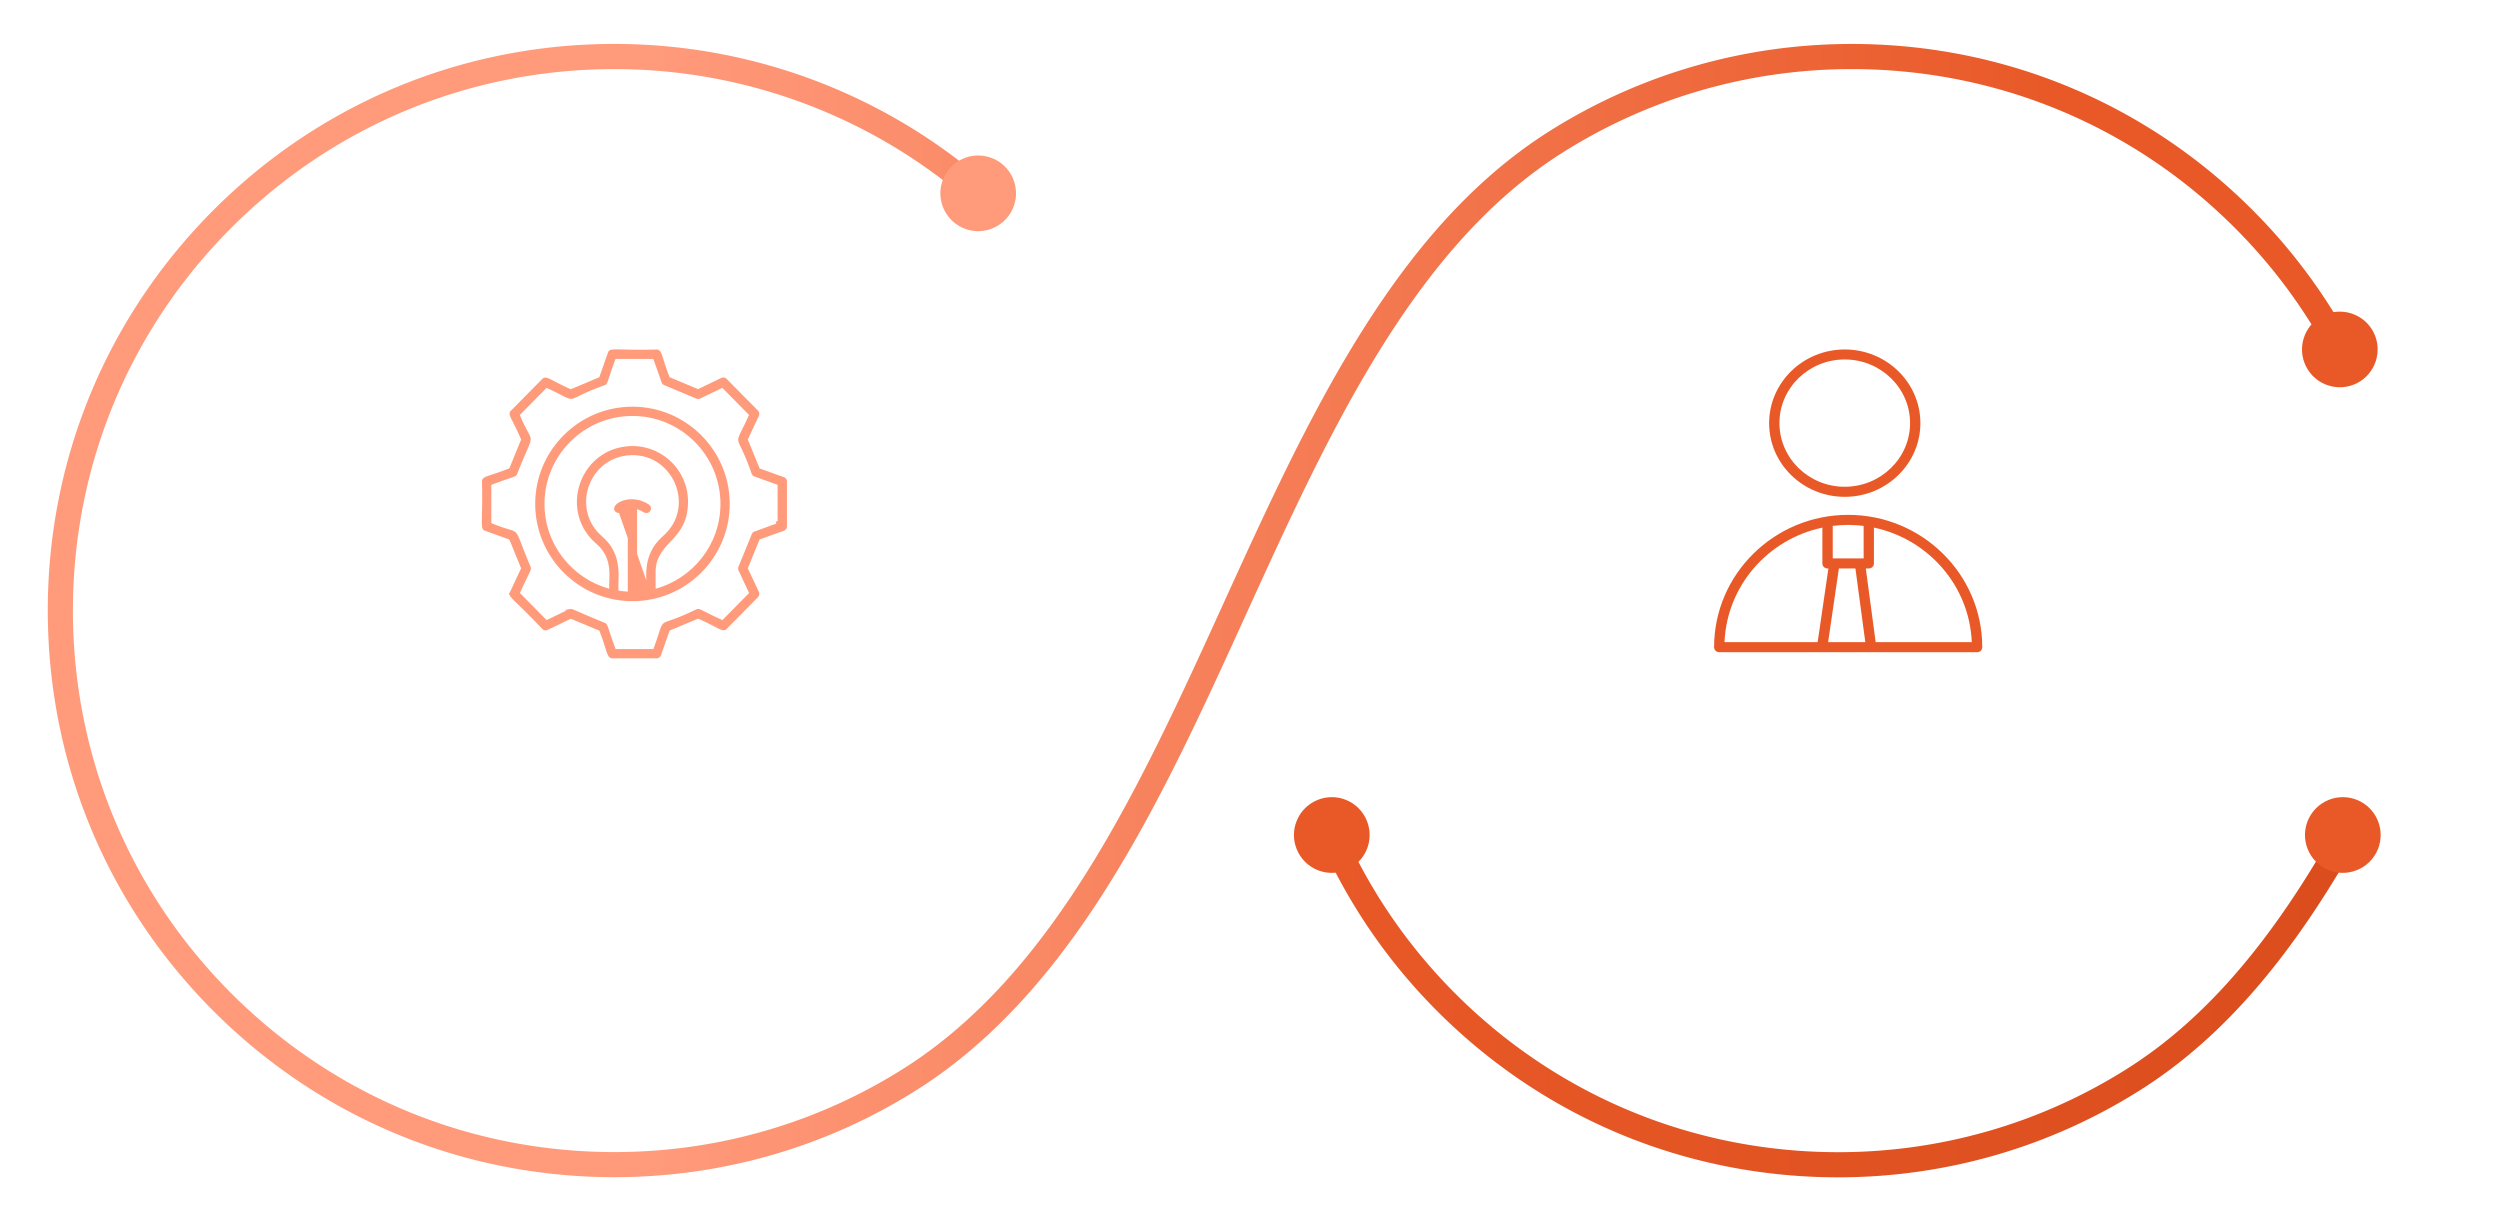 <svg version="1.1" id="Layer_1" xmlns="http://www.w3.org/2000/svg" x="0" y="0" viewBox="0 0 719.96 351.14" style="enable-background:new 0 0 719.96 351.14" xml:space="preserve"><style>.st2{fill:#e95928}.st4{fill:#ff9a7b;stroke:#ff9a7b}</style><linearGradient id="SVGID_1_" gradientUnits="userSpaceOnUse" x1="-265.242" y1="330.675" x2="403.383" y2="330.675" gradientTransform="matrix(1 0 0 -1 279 506.5)"><stop offset=".261" style="stop-color:#ff9a7b"/><stop offset=".861" style="stop-color:#e95928"/></linearGradient><path d="M176.94 339.01c-43.58 0-84.55-16.96-115.4-47.78-30.83-30.83-47.78-71.8-47.78-115.4 0-43.58 16.96-84.55 47.78-115.4 30.85-30.83 71.82-47.78 115.4-47.78 39.67 0 77.91 14.4 107.67 40.54 1.5 1.33 1.64 3.6.34 5.12a3.654 3.654 0 0 1-5.12.34C251.4 33.67 214.85 19.9 176.94 19.9c-41.62 0-80.81 16.21-110.28 45.66C37.21 95.03 21 134.19 21 175.84c0 41.67 16.21 80.83 45.66 110.28 29.47 29.45 68.63 45.66 110.28 45.66 29.64 0 58.46-8.33 83.32-24.08 43.7-27.66 68.32-81.77 92.16-134.1 24.06-52.81 48.92-107.43 93.64-135.72 26.07-16.5 56.21-25.22 87.19-25.22 43.6 0 84.58 16.96 115.4 47.78a163.262 163.262 0 0 1 28.8 38.92c.94 1.76.27 3.96-1.5 4.9-1.76.94-3.96.27-4.9-1.5a155.593 155.593 0 0 0-27.52-37.2C614.08 36.11 574.92 19.9 533.25 19.9c-29.59 0-58.41 8.33-83.32 24.09-42.9 27.13-67.3 80.76-90.93 132.6-24.25 53.29-49.35 108.37-94.87 137.22-26.02 16.48-56.17 25.2-87.19 25.2z" style="fill:url(#SVGID_1_)"/><path d="M289.04 47.62c4.44 4.06 4.78 10.94.72 15.39-4.06 4.44-10.94 4.78-15.39.72-4.45-4.06-4.78-10.94-.72-15.39 4.03-4.44 10.92-4.78 15.39-.72z" style="fill:#ff9a7b"/><path class="st2" d="M664.11 105.55c2.71 5.36 9.28 7.51 14.64 4.81 5.36-2.71 7.51-9.28 4.81-14.64-2.71-5.36-9.28-7.51-14.64-4.81-5.37 2.73-7.52 9.28-4.81 14.64z"/><linearGradient id="SVGID_00000066478831099808309650000017301828183554588848_" gradientUnits="userSpaceOnUse" x1="98.948" y1="218.772" x2="395.417" y2="218.772" gradientTransform="matrix(1 0 0 -1 279 506.5)"><stop offset="0" style="stop-color:#ff9a7b"/><stop offset="0" style="stop-color:#e95928"/><stop offset="1" style="stop-color:#db4d1d"/><stop offset="1" style="stop-color:#142b8a"/></linearGradient><path style="fill:url(#SVGID_00000066478831099808309650000017301828183554588848_)" d="M674.43 249.73c-15.53 26.05-33.84 48.86-57.89 64.08-26.02 16.5-56.17 25.24-87.16 25.24-43.61 0-84.58-16.96-115.4-47.78a162.689 162.689 0 0 1-34.04-49.79 3.63 3.63 0 0 1 1.86-4.78c1.84-.8 3.96.03 4.78 1.86 7.8 17.78 18.75 33.8 32.54 47.59 29.45 29.45 68.61 45.66 110.28 45.66 29.62 0 58.41-8.33 83.3-24.11 22.67-14.34 40.18-36.06 55.12-61"/><path class="st2" d="M373.44 244.58c-2.27-5.58.41-11.93 5.99-14.21 5.58-2.27 11.93.41 14.2 5.99 2.27 5.58-.41 11.93-5.99 14.2-5.57 2.28-11.93-.4-14.2-5.98zm291.16 0c-2.27-5.58.41-11.93 5.99-14.21 5.58-2.27 11.93.41 14.2 5.99 2.27 5.58-.41 11.93-5.99 14.2-5.58 2.28-11.93-.4-14.2-5.98z"/><path class="st4" d="m218.55 135.36 6.18 2.22.83.29c.33.12.56.44.57.8v12.91c0 .36-.23.68-.56.79l-7 2.52-.21.08-.08.21-3.39 8.3-.08.2.09.2 3.19 6.78c.15.34.08.72-.17.98l-9.02 9.13c-.19.19-.35.25-.57.23-.28-.02-.66-.16-1.26-.45-.33-.16-.73-.37-1.18-.61-1.12-.58-2.62-1.37-4.65-2.24l-.19-.08-.2.08-8.2 3.43-.21.09-.07.21-2.49 7.09c-.12.34-.44.57-.78.57h-12.76c-.27 0-.42-.08-.57-.25-.18-.22-.36-.59-.58-1.22-.12-.35-.26-.77-.41-1.27-.38-1.21-.9-2.85-1.72-4.92l-.08-.2-.19-.08-8.2-3.43-.21-.09-.2.1-6.7 3.23c-.33.15-.69.08-.94-.17-3.22-3.43-5.45-5.58-6.92-7-.46-.44-.85-.82-1.17-1.14-.69-.69-1.01-1.07-1.15-1.35a.57.57 0 0 1-.07-.28c0-.08.03-.18.11-.35l3.19-6.79.09-.2-.08-.2-3.39-8.3-.08-.21-.21-.07-7-2.52c-.17-.06-.26-.11-.32-.17a.564.564 0 0 1-.15-.25c-.1-.31-.14-.83-.13-1.82 0-.46.02-1.01.03-1.67.05-2.06.13-5.16.01-9.81 0-.27.08-.43.25-.58.21-.18.58-.36 1.21-.58.35-.12.76-.26 1.25-.42 1.2-.39 2.81-.91 4.86-1.74l.2-.08.08-.19 3.39-8.3.08-.19-.08-.19c-.92-2.19-1.72-3.75-2.29-4.88-.22-.44-.41-.81-.57-1.13-.28-.59-.4-.95-.42-1.21-.01-.2.04-.36.25-.56l9.02-9.13c.19-.19.35-.25.58-.23.28.02.66.16 1.26.45.34.16.73.37 1.18.61 1.12.58 2.62 1.37 4.65 2.24l.19.08.2-.08 8.2-3.44.2-.09.07-.21 2.49-7.09c.06-.17.11-.26.17-.32.05-.05.12-.11.25-.15.3-.1.81-.14 1.79-.13.46 0 1 .02 1.65.03 2.04.05 5.1.13 9.69.01.26 0 .41.08.56.25.18.22.36.59.58 1.22.12.35.25.77.41 1.27.38 1.21.9 2.85 1.72 4.92l.08.19.19.08 8.2 3.44.21.09.2-.1 6.7-3.23c.33-.15.7-.08.95.17l9.02 9.13c.25.26.32.65.17.97l-3.19 6.79-.09.2.08.2 3.39 8.3.08.21.19.1zm5.57 15.76-.08-.47h.4v-11.38l-.33-.12-6.66-2.4a.855.855 0 0 1-.49-.46c-1.15-3.32-2.07-5.4-2.73-6.8-.13-.28-.25-.53-.36-.75-.16-.35-.3-.63-.42-.89-.19-.42-.29-.71-.33-.97-.08-.46.04-.88.54-1.94.13-.27.28-.58.46-.94.5-1 1.18-2.36 2.04-4.31l.14-.31-.24-.24-7.69-7.79-.25-.25-.32.15-6.39 3.07a.8.8 0 0 1-.66.02l-9.28-3.89c-.23-.1-.4-.28-.47-.49v-.01l-2.37-6.75-.12-.33h-11.59l-.12.32c-.93 2.47-1.46 4.11-1.82 5.19-.12.36-.22.66-.3.91-.18.51-.29.77-.39.92-.07.11-.15.17-.31.24-3.27 1.16-5.31 2.09-6.69 2.76-.27.13-.52.25-.74.36-.34.17-.63.31-.89.43-.42.19-.71.3-.95.34-.46.08-.87-.04-1.92-.55-.28-.14-.6-.3-.96-.49-.98-.5-2.33-1.18-4.22-2.05l-.32-.14-.24.25-7.69 7.79-.23.23.12.31c.97 2.39 1.74 3.83 2.28 4.81.02.03.03.06.05.09.55 1.01.75 1.43.74 1.94-.01.54-.26 1.22-.91 2.72-.1.23-.2.47-.32.74-.62 1.43-1.49 3.42-2.62 6.31-.07.18-.13.25-.24.33-.15.1-.39.21-.9.39-.25.09-.55.19-.91.31-1.07.36-2.68.91-5.11 1.84l-.32.12v11.69l.31.13c2.35.99 3.9 1.45 4.97 1.77.04.01.07.02.1.03 1.1.33 1.52.48 1.87.84.17.18.34.44.54.86s.42.96.71 1.71c.09.23.18.47.28.73.56 1.46 1.34 3.49 2.56 6.35.07.18.08.27.06.41-.03.18-.13.44-.36.93-.12.25-.26.54-.44.9-.5 1.02-1.26 2.56-2.32 4.94l-.14.31.24.24 7.69 7.79.25.25.32-.15 6.39-3.07c.11-.05.16-.07.21-.08a.52.52 0 0 1 .18 0c.2.03.52.14 1.18.42l1.09.47c1.42.62 3.66 1.6 7.3 3.07.17.07.25.13.32.24.1.15.21.4.39.91.09.25.19.56.31.93.36 1.08.9 2.71 1.81 5.18l.12.33h11.58l.12-.33c.75-2 1.22-3.45 1.56-4.51.12-.38.23-.71.33-.99.38-1.11.59-1.48.96-1.75.2-.15.48-.28.91-.44.26-.1.55-.2.89-.32.24-.09.51-.18.81-.29 1.45-.52 3.54-1.33 6.68-2.86.17-.07.26-.08.38-.06.17.03.41.12.89.36.24.12.53.26.89.44 1.01.51 2.53 1.28 4.9 2.36l.32.14.25-.25 7.69-7.79.24-.25-.15-.32-3.03-6.47a.848.848 0 0 1-.02-.68l3.84-9.4c.1-.23.28-.4.48-.47h.01l6.66-2.42z"/><path class="st4" d="m186.64 170.11.07-.59h-.03c.02-.53-.01-1.14-.03-1.79-.01-.17-.01-.33-.02-.5-.04-1.16-.06-2.47.1-3.86.32-2.76 1.37-5.83 4.45-8.53 10.34-8.93 2.76-25.71-10.68-24.17-11.8 1.36-16.61 16.35-7.34 24.27 3.01 2.56 4.04 5.61 4.36 8.38.16 1.39.14 2.72.11 3.88-.01.17-.01.34-.02.5-.03.95-.06 1.81.02 2.46l.05.37.37.06c.9.14 1.79.23 2.71.29l.53.03v-24.92l-.63.17c-.7.19-1.38.51-2.08.96l8.06 22.99zm0 0c0 .02 0 .04-.01.07l-.49-.06.07.49c-.89.14-1.79.23-2.71.28l-.53.03v-24.93l.63.18c.83.23 1.35.53 1.75.76.41.24.57.32.79.32.82 0 1.15-1.07.46-1.54-2.49-1.63-5.13-1.68-6.97-1.09-.93.3-1.61.74-1.98 1.19-.36.43-.37.78-.19 1.05.25.38.77.49 1.15.24l8.03 23.01zm1.67-.57v.05l.01.05.1.53.52-.14c10.95-3.01 19.04-13.01 19.04-24.9 0-14.25-11.59-25.84-25.84-25.84s-25.84 11.59-25.84 25.84c0 11.89 8.09 21.91 19.04 24.9l.72.2-.09-.74c-.06-.51-.04-1.19 0-2.05 0-.11.01-.22.01-.34.04-.99.07-2.15-.05-3.37-.25-2.46-1.14-5.19-3.84-7.49-10.37-8.83-5.03-25.67 8.24-27.18 9.28-1.07 17.31 6.16 17.31 15.39 0 2.81-.57 4.89-1.41 6.57-.84 1.68-1.97 2.99-3.13 4.24-.15.17-.31.33-.47.5-2.17 2.32-4.33 4.65-4.33 9v4.78zm-33.68-24.42c0-15.17 12.34-27.5 27.51-27.5 15.17 0 27.51 12.34 27.51 27.5 0 15.17-12.34 27.51-27.51 27.51-15.17-.01-27.51-12.34-27.51-27.51z"/><path class="st2" d="M532.24 148.27c-21.28 0-38.61 17.09-38.61 38.11 0 .81.66 1.45 1.49 1.45h74.25c.83 0 1.49-.64 1.49-1.45-.01-21.02-17.33-38.11-38.62-38.11zm2.09 15.44 2.85 21.22h-10.71l3.1-21.22h4.76zm2.37-12.26v9.36h-8.9v-9.36c1.46-.18 2.94-.29 4.46-.29 1.5.01 2.98.12 4.44.29zm-11.89.5v10.31c0 .81.66 1.45 1.49 1.45h.25l-3.1 21.22h-26.82c.67-16.25 12.55-29.69 28.18-32.98zm15.34 32.98v-.08l-2.83-21.14h.85c.83 0 1.49-.64 1.49-1.45v-10.32c15.63 3.29 27.52 16.74 28.18 32.99h-27.69zm-8.9-41.85c12.02 0 21.79-9.52 21.79-21.22s-9.77-21.22-21.79-21.22c-12 0-21.77 9.52-21.77 21.22-.01 11.7 9.76 21.22 21.77 21.22zm0-39.56c10.38 0 18.82 8.23 18.82 18.32 0 10.11-8.44 18.34-18.82 18.34s-18.8-8.23-18.8-18.34c0-10.1 8.42-18.32 18.8-18.32z"/></svg>
